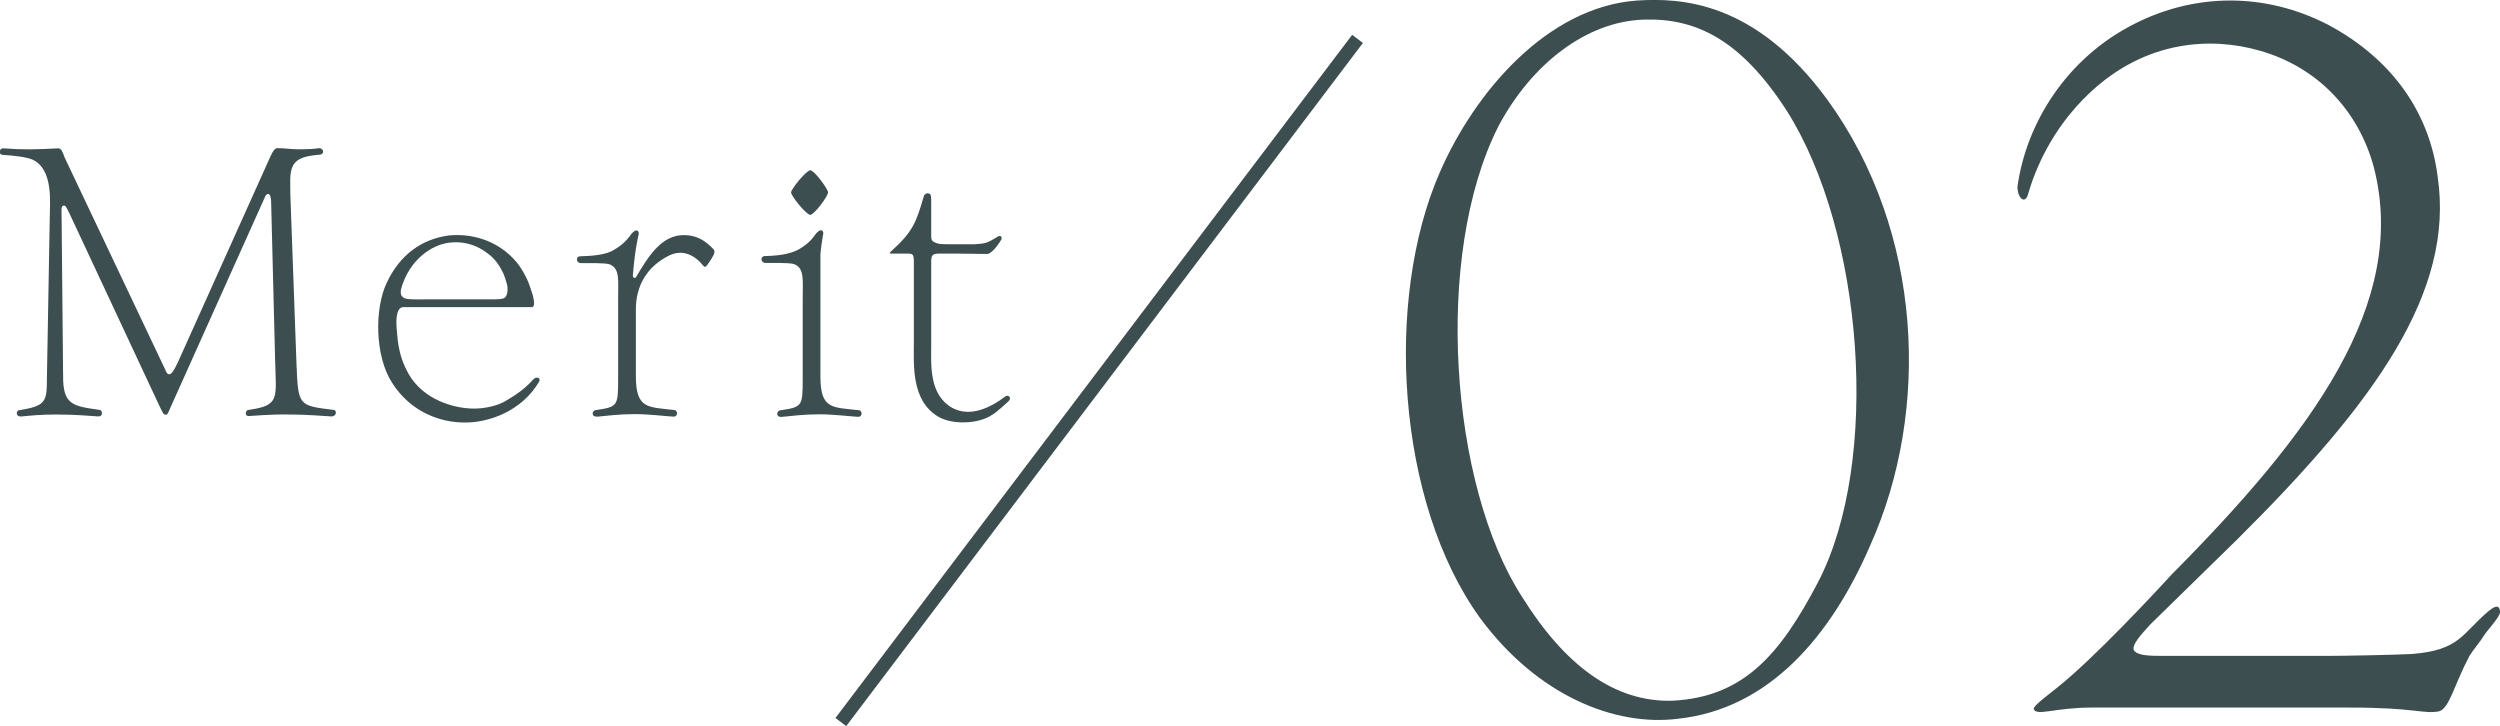 <svg version="1.1" baseProfile="basic" id="レイヤー_1" xmlns="http://www.w3.org/2000/svg" x="0" y="0" viewBox="0 0 131.12 38.08" xml:space="preserve"><style>.st0{fill:#3d4e50}</style><path class="st0" d="M95.85 5.24c5.01 6.91 5.41 16.28 2.25 23.34-2.05 4.76-5.31 8.62-10.12 9.12-3.21.4-7.31-1.15-10.37-5.31-4.36-6.06-5.01-16.68-2.1-23.34C77.36 4.79 81.17.38 85.83.03c2.3-.15 6.21 0 10.02 5.21zM79.82 31.29c2.25 3.61 4.86 5.56 7.92 5.46 3.71-.2 5.61-2.4 7.61-6.21 3.31-6.36 2.4-18.38-1.65-24.75-2.4-3.71-4.76-4.86-7.51-4.76-2.96.1-5.86 2.3-7.61 5.61-3.42 6.77-2.52 18.84 1.24 24.65zm33.71 3.11h8.52c.9 0 3.51-.05 4.46-.1 2.5-.2 2.6-1.05 4.01-2.25.25-.2.55-.4.6 0 .05.2-.35.65-.75 1.15-.35.55-.6.8-.85 1.2-.8 1.5-1.05 2.76-1.6 2.91-.85.15-1.2-.2-4.71-.2h-13.48c-1.95 0-2.86.45-3.06.1-.1-.2 1-.9 2-1.8 2.2-1.95 5.21-5.26 5.21-5.26 7.31-7.36 12.47-14.23 10.62-21.39-.8-2.96-2.96-5.26-6.01-6.11-2.45-.7-5.91-.6-8.92 2.25-2 1.9-2.85 4.06-3.21 5.31 0 0-.1.4-.35.2-.2-.2-.2-.6-.2-.6.45-3.31 2.55-6.76 6.16-8.57 3.16-1.6 6.81-1.65 10.12.05 3.56 1.9 5.36 4.81 5.76 7.97.9 6.06-3.31 11.87-10.47 18.99l-4.61 4.51c-.35.4-1 1.05-.85 1.35.21.29.86.29 1.61.29z"/><path fill="none" stroke="#3d4e50" stroke-width=".708" stroke-miterlimit="10" d="M71.2 2.04L44.1 37.87"/><path class="st0" d="M5.24 21.5c.13.02.19.36-.1.34-.42-.02-1.08-.1-2.2-.1-.8 0-1.37.06-1.79.1-.36.04-.3-.3-.17-.32 1.41-.23 1.48-.42 1.48-1.67l.15-8.44c0-.74.21-2.53-.91-3.04-.3-.13-.93-.21-1.6-.25-.17-.04-.15-.36.09-.34 1.01.08 1.73.06 2.87 0 .15 0 .23.19.32.46l5.26 11.09c.06.13.11.3.23.3.13 0 .25-.19.46-.63l4.86-10.81c.13-.28.23-.42.36-.42.36 0 .76.06 1.1.06.49 0 .91-.02 1.06-.06.27-.02.32.3.09.34-.74.06-1.22.17-1.44.59-.19.38-.13.89-.13 1.54l.32 8.83c.09 2.22.09 2.2 1.96 2.43.17.02.15.36-.15.34-.38-.02-1.27-.1-2.15-.1-1.04-.02-2.05.08-2.15.08-.25.02-.19-.3-.04-.32 1.67-.23 1.46-.59 1.41-2.58l-.21-8.36c-.02-.55-.27-.42-.34-.19L8.96 21.33c-.19.42-.17.42-.28.42-.1 0-.13-.08-.29-.4L3.65 11.21c-.17-.34-.21-.46-.34-.42-.11.06-.08.19-.08.55l.08 8.38c-.01 1.52.51 1.58 1.93 1.78zm15.91-5.39c-.3 0-.36.44-.36.82 0 .25.06.82.08.99.11.72.25 1.12.57 1.71.76 1.31 2.32 1.8 3.44 1.8.49 0 1.22-.13 1.67-.42.49-.28.99-.63 1.39-1.08.17-.21.44-.13.34.08-.91 1.56-2.64 2.15-3.86 2.15-1.23.02-2.85-.49-3.86-2.09-.91-1.42-.91-3.88-.29-5.21.67-1.46 1.82-2.32 3.27-2.51 1.06-.11 2.53.17 3.57 1.42.21.27.46.65.65 1.16.13.38.13.38.19.57.04.23.15.61-.08.61h-6.72zm5.25-1.77c-.19-.4-.44-.78-.84-1.06-.76-.59-1.65-.68-2.39-.47-.95.3-1.67 1.08-2.01 1.98-.08.19-.21.53-.1.72.17.23.38.19 1.56.19h3.06c.51 0 .7 0 .82-.11.15-.17.13-.49.1-.65-.07-.22-.11-.39-.2-.6zm6.95.21c.68-1.16 1.37-2.22 2.51-2.22.7 0 1.14.3 1.56.74.08.1.09.19-.11.51-.23.34-.3.51-.42.36-.46-.57-1.08-.87-1.77-.55-1.25.61-1.77 1.67-1.77 2.83v3.5c0 1.75.63 1.62 2.05 1.79.13.02.19.36-.1.34-.42-.02-1.22-.13-2.03-.13-.78 0-1.48.09-1.9.13-.4.04-.32-.32-.13-.34 1.16-.17 1.18-.21 1.18-1.65V15.7c0-1.03.1-1.63-.46-1.84-.23-.08-1.31-.06-1.48-.06-.29 0-.29-.36-.04-.36 1.04-.02 1.5-.17 1.77-.34.59-.34.8-.7.91-.84.29-.34.44-.11.36.1-.02.09-.13.63-.17.97-.06.4-.11 1.04-.11 1.04-.04.2.08.24.15.18zm11.73 6.97c.13.02.19.36-.1.34-.42-.02-1.22-.13-2.03-.13-.78 0-1.48.09-1.9.13-.4.06-.32-.32-.13-.34 1.16-.17 1.18-.21 1.18-1.65v-4.18c0-1.03.1-1.63-.46-1.84-.23-.08-1.31-.06-1.48-.06-.29 0-.29-.36-.04-.36 1.04-.02 1.52-.21 1.79-.36.59-.34.78-.68.89-.82.29-.34.44-.11.36.1-.02.09-.13.84-.13 1.01v6.38c0 1.76.63 1.61 2.05 1.78zm-1.65-11.43c0 .21-.74 1.18-.93 1.18-.21 0-1.01-.99-1.01-1.18 0-.17.8-1.16 1.01-1.16s.93.99.93 1.16zm5.41.4v1.69c0 .42-.02.47.34.59.11.04.34.04.63.04h1.29c.68-.04.68-.08 1.27-.42.15-.06.19.09.15.17-.27.46-.57.74-.72.76l-1.63-.02h-.87c-.42 0-.46.08-.46.48v4.33c0 1.01-.13 2.6 1.12 3.29.91.48 1.94.02 2.77-.61.13-.11.38.06.15.27-.53.49-.78.67-.85.7-.7.48-2.07.53-2.81.1-1.44-.84-1.29-2.75-1.29-3.86v-4.22c0-.46-.04-.48-.38-.48h-.8c-.11 0-.11-.04 0-.13 1.14-1.03 1.31-1.52 1.71-2.91 0 0 .1-.17.25-.11.09.01.13.07.13.34z"/></svg>
